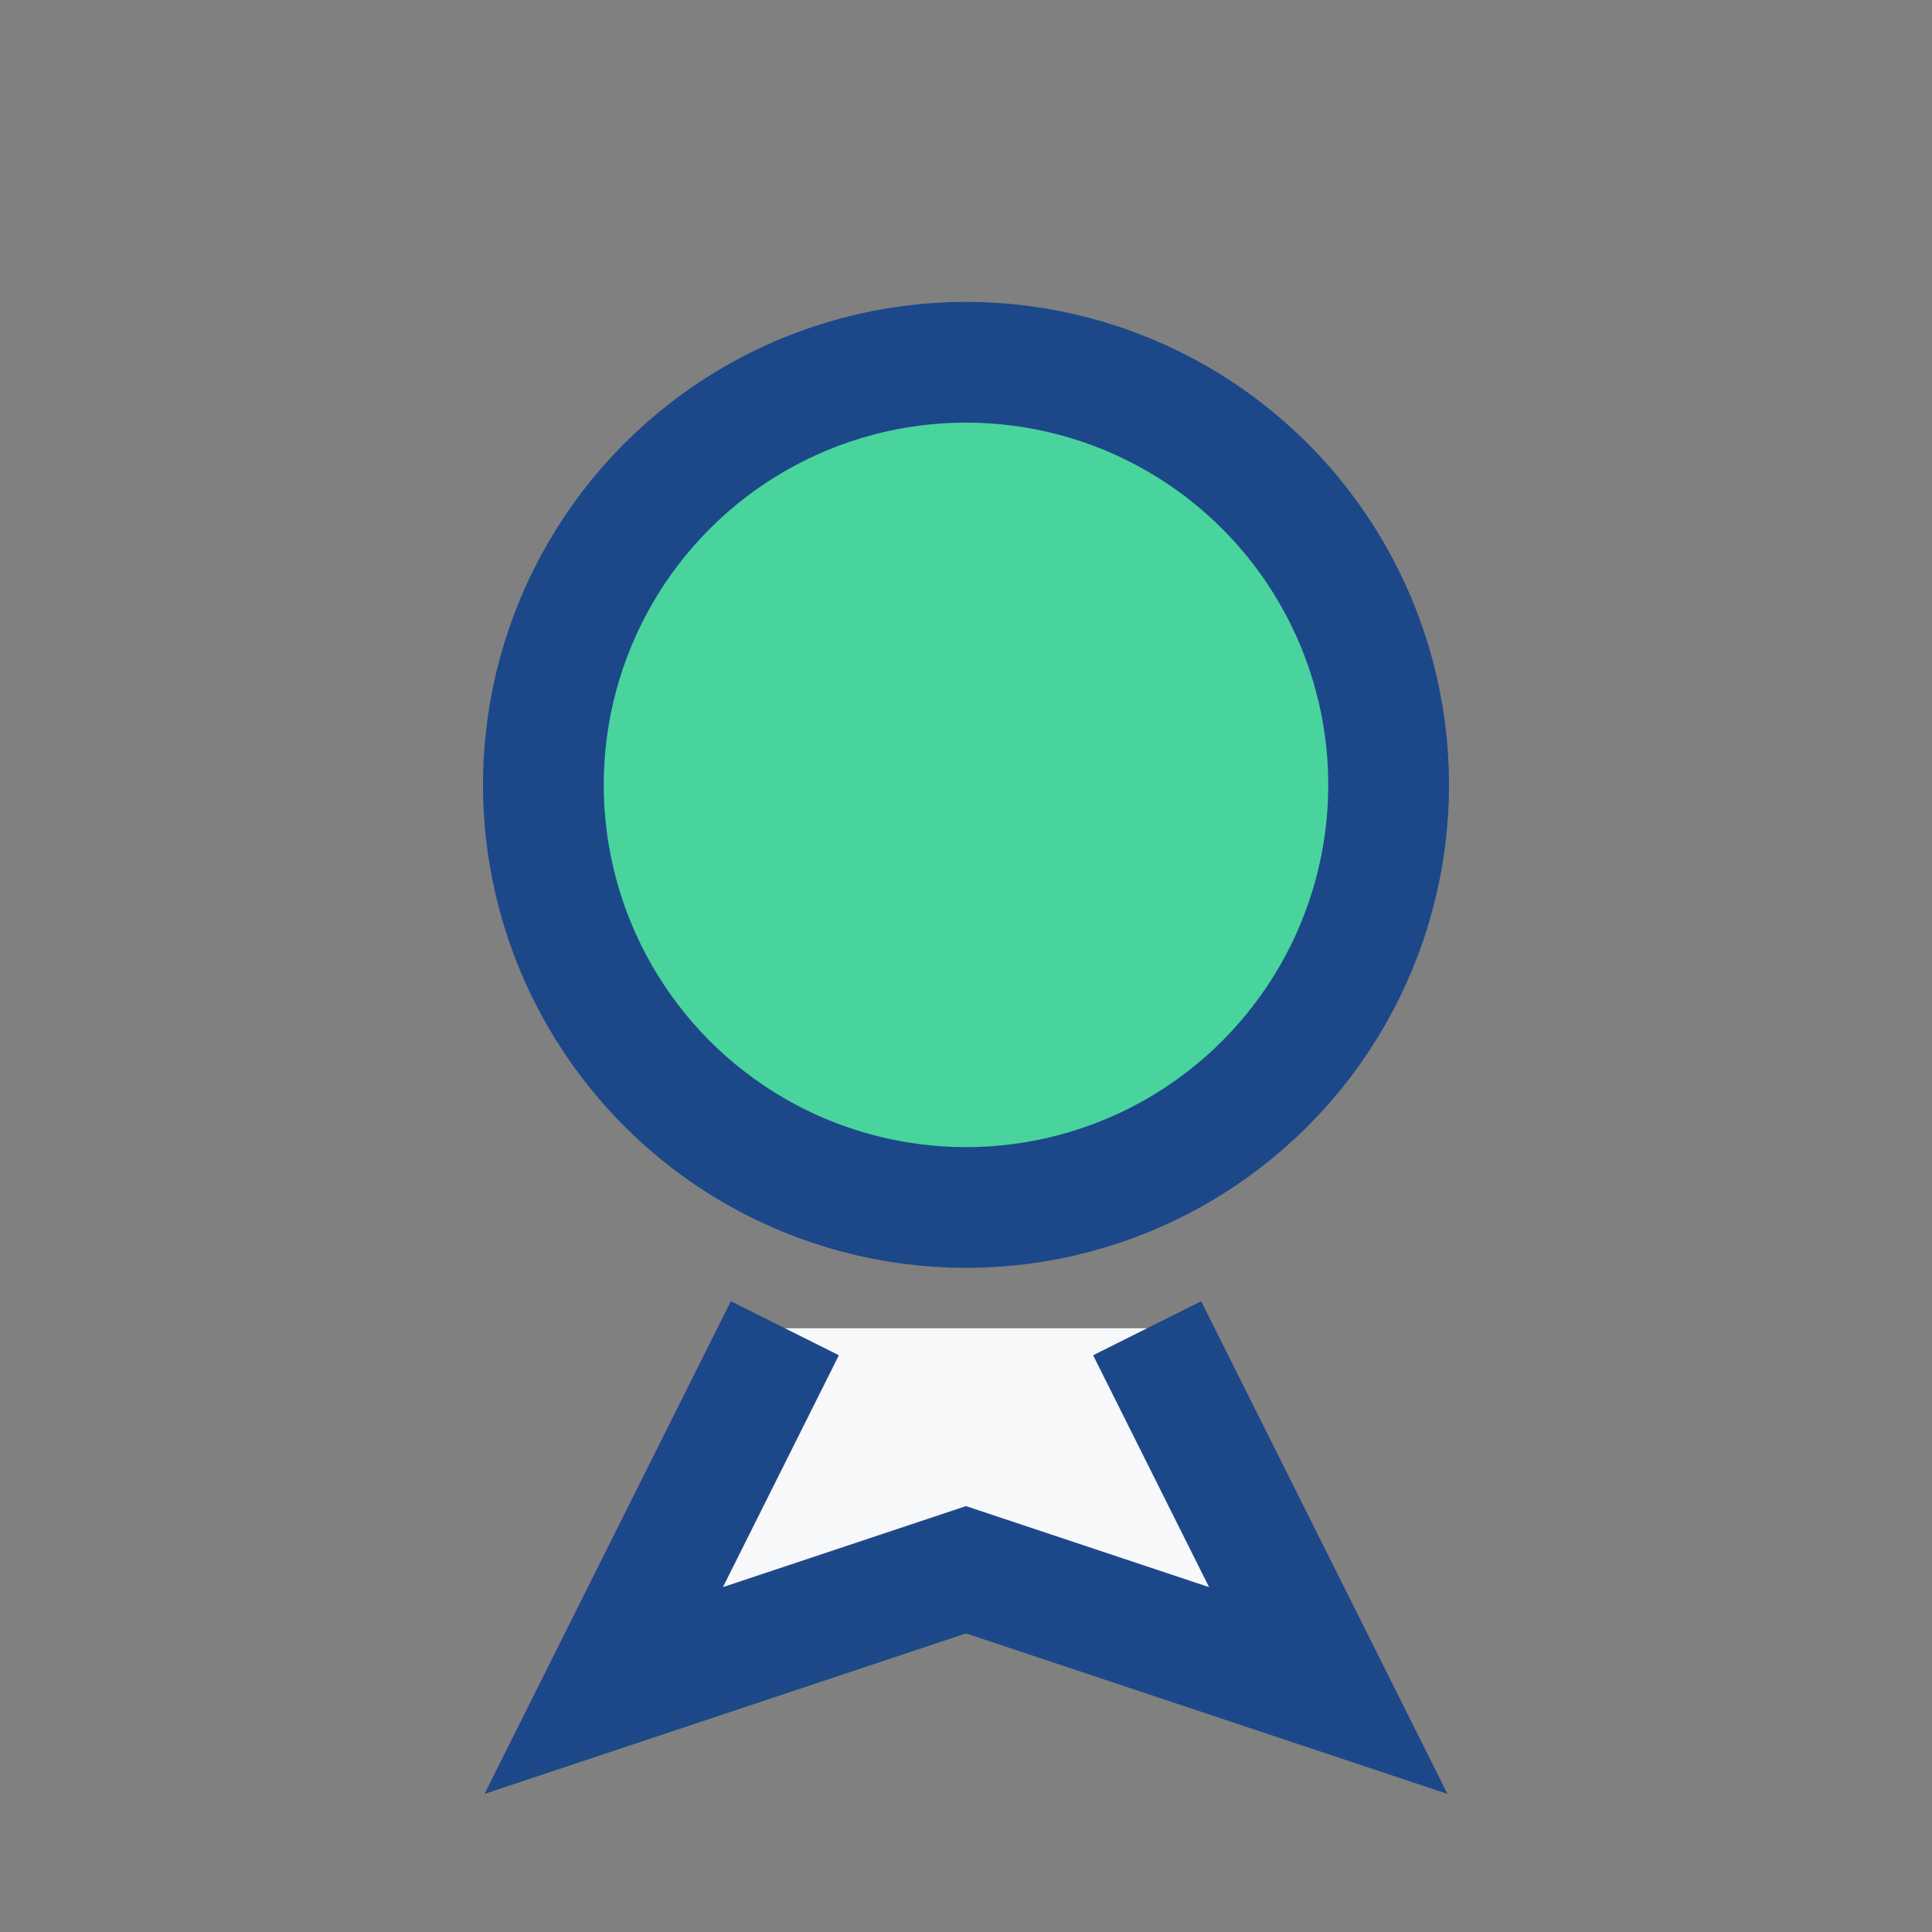<?xml version="1.0" encoding="UTF-8"?>
<svg xmlns="http://www.w3.org/2000/svg" width="32" height="32" viewBox="0 0 32 32"><rect x="0" y="0" width="32" height="32" fill="#808080" stroke="none"/><circle cx="16" cy="13" r="7" fill="#49D49D" stroke="#1C488A" stroke-width="2"/><path d="M13 22l-3 6 6-2 6 2-3-6" fill="#F7F8FA" stroke="#1C488A" stroke-width="2"/></svg>